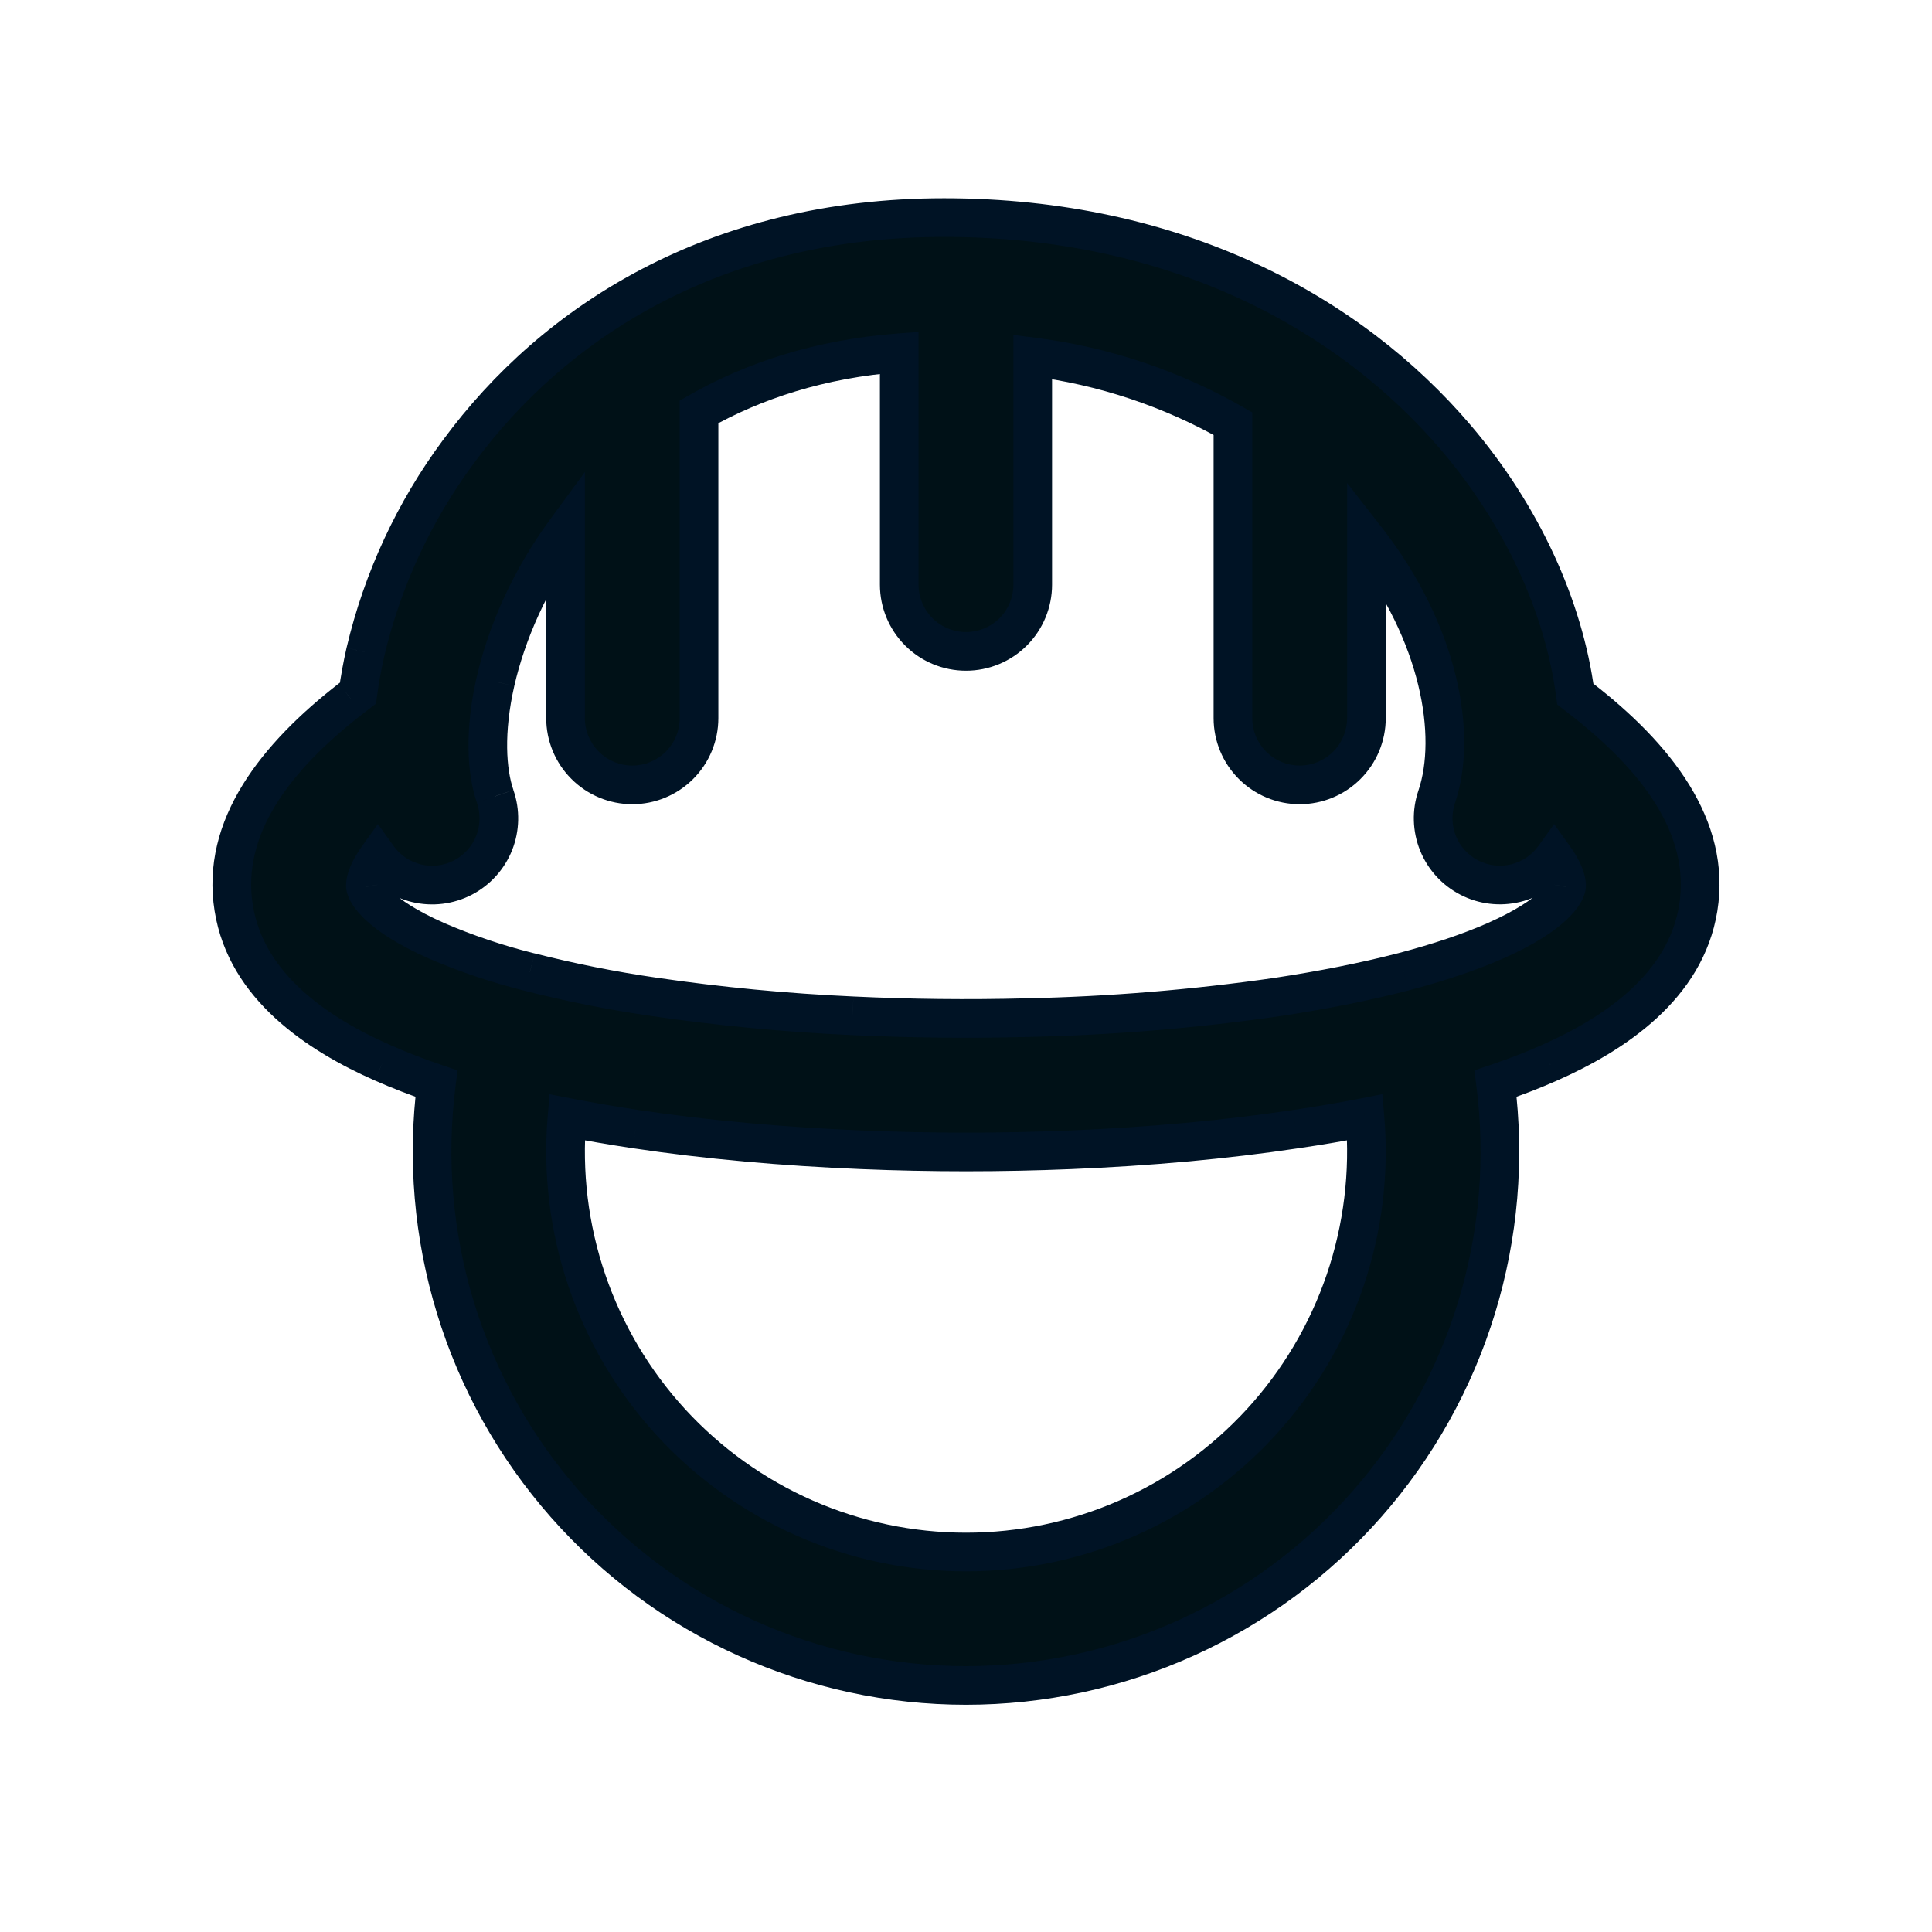 <svg xmlns="http://www.w3.org/2000/svg" width="50" height="50" viewBox="0 0 50 50" fill="none"><mask id="path-1-outside-1_187_10333" maskUnits="userSpaceOnUse" x="4.999" y="4.631" width="40" height="40" fill="black"><rect fill="white" x="4.999" y="4.631" width="40" height="40"></rect><path fill-rule="evenodd" clip-rule="evenodd" d="M40.924 18.084L40.769 17.964C40.47 15.694 39.384 13.33 37.688 11.336C34.933 8.098 30.442 5.631 24.431 5.631C18.507 5.631 14.332 8.333 11.87 11.682C10.72 13.231 9.899 14.998 9.457 16.875C9.376 17.227 9.312 17.582 9.263 17.939L9.077 18.083C7.135 19.587 5.71 21.411 6.049 23.503C6.374 25.523 8.201 26.753 9.901 27.505C10.334 27.696 10.798 27.875 11.294 28.044C11.045 29.991 11.213 31.968 11.787 33.845C12.362 35.722 13.33 37.455 14.626 38.929C15.923 40.403 17.519 41.583 19.308 42.392C21.096 43.2 23.037 43.619 25 43.619C26.963 43.619 28.903 43.2 30.692 42.392C32.48 41.583 34.076 40.403 35.373 38.929C36.67 37.455 37.638 35.722 38.212 33.845C38.787 31.968 38.955 29.991 38.705 28.044C39.201 27.877 39.666 27.697 40.099 27.505C41.798 26.753 43.624 25.523 43.95 23.503C44.289 21.411 42.864 19.587 40.923 18.083M12.814 20.608C12.59 19.962 12.531 18.924 12.823 17.641C13.11 16.388 13.704 15.015 14.636 13.744V18.585C14.636 19.044 14.819 19.483 15.142 19.807C15.466 20.131 15.906 20.313 16.364 20.313C16.822 20.313 17.261 20.131 17.585 19.807C17.909 19.483 18.091 19.044 18.091 18.585V10.658C19.512 9.849 21.231 9.284 23.272 9.129V15.131C23.272 15.589 23.454 16.028 23.778 16.352C24.102 16.676 24.541 16.858 25 16.858C25.458 16.858 25.897 16.676 26.221 16.352C26.545 16.028 26.727 15.589 26.727 15.131V9.236C28.551 9.466 30.311 10.053 31.908 10.963V18.585C31.908 19.044 32.09 19.483 32.414 19.807C32.738 20.131 33.178 20.313 33.636 20.313C34.094 20.313 34.533 20.131 34.857 19.807C35.181 19.483 35.363 19.044 35.363 18.585V13.953C37.271 16.399 37.719 19.038 37.181 20.622C37.048 21.014 37.061 21.441 37.216 21.824C37.371 22.208 37.659 22.523 38.027 22.713C38.395 22.902 38.819 22.953 39.221 22.856C39.624 22.759 39.978 22.521 40.22 22.185C40.56 22.66 40.548 22.912 40.541 22.952C40.518 23.09 40.254 23.66 38.701 24.347C38.028 24.644 37.226 24.912 36.327 25.149L36.285 25.159C35.309 25.411 34.223 25.625 33.06 25.802C30.904 26.112 28.732 26.291 26.554 26.337C25.057 26.375 23.559 26.359 22.063 26.289C20.343 26.211 18.627 26.047 16.923 25.798C15.843 25.642 14.772 25.428 13.714 25.159L13.673 25.149C12.861 24.946 12.067 24.678 11.298 24.347C9.745 23.66 9.481 23.09 9.458 22.952C9.451 22.912 9.439 22.66 9.78 22.185C10.022 22.523 10.377 22.762 10.781 22.858C11.185 22.955 11.611 22.903 11.979 22.712C12.348 22.52 12.635 22.203 12.789 21.816C12.942 21.43 12.951 21.002 12.814 20.61M14.675 28.916C15.249 29.027 15.841 29.129 16.45 29.221C18.295 29.498 20.281 29.674 22.302 29.757C24.103 29.831 25.907 29.831 27.708 29.757C29.718 29.674 31.698 29.498 33.534 29.221C34.148 29.132 34.746 29.03 35.325 28.916C35.448 30.346 35.272 31.786 34.809 33.145C34.346 34.504 33.605 35.752 32.635 36.81C31.664 37.867 30.484 38.712 29.169 39.289C27.855 39.867 26.435 40.166 25 40.166C23.564 40.166 22.144 39.867 20.83 39.289C19.515 38.712 18.335 37.867 17.365 36.81C16.394 35.752 15.654 34.504 15.191 33.145C14.727 31.786 14.552 30.346 14.675 28.916Z"></path></mask><path fill-rule="evenodd" clip-rule="evenodd" d="M40.924 18.084L40.769 17.964C40.47 15.694 39.384 13.33 37.688 11.336C34.933 8.098 30.442 5.631 24.431 5.631C18.507 5.631 14.332 8.333 11.87 11.682C10.72 13.231 9.899 14.998 9.457 16.875C9.376 17.227 9.312 17.582 9.263 17.939L9.077 18.083C7.135 19.587 5.71 21.411 6.049 23.503C6.374 25.523 8.201 26.753 9.901 27.505C10.334 27.696 10.798 27.875 11.294 28.044C11.045 29.991 11.213 31.968 11.787 33.845C12.362 35.722 13.33 37.455 14.626 38.929C15.923 40.403 17.519 41.583 19.308 42.392C21.096 43.2 23.037 43.619 25 43.619C26.963 43.619 28.903 43.2 30.692 42.392C32.48 41.583 34.076 40.403 35.373 38.929C36.67 37.455 37.638 35.722 38.212 33.845C38.787 31.968 38.955 29.991 38.705 28.044C39.201 27.877 39.666 27.697 40.099 27.505C41.798 26.753 43.624 25.523 43.95 23.503C44.289 21.411 42.864 19.587 40.923 18.083M12.814 20.608C12.59 19.962 12.531 18.924 12.823 17.641C13.11 16.388 13.704 15.015 14.636 13.744V18.585C14.636 19.044 14.819 19.483 15.142 19.807C15.466 20.131 15.906 20.313 16.364 20.313C16.822 20.313 17.261 20.131 17.585 19.807C17.909 19.483 18.091 19.044 18.091 18.585V10.658C19.512 9.849 21.231 9.284 23.272 9.129V15.131C23.272 15.589 23.454 16.028 23.778 16.352C24.102 16.676 24.541 16.858 25 16.858C25.458 16.858 25.897 16.676 26.221 16.352C26.545 16.028 26.727 15.589 26.727 15.131V9.236C28.551 9.466 30.311 10.053 31.908 10.963V18.585C31.908 19.044 32.09 19.483 32.414 19.807C32.738 20.131 33.178 20.313 33.636 20.313C34.094 20.313 34.533 20.131 34.857 19.807C35.181 19.483 35.363 19.044 35.363 18.585V13.953C37.271 16.399 37.719 19.038 37.181 20.622C37.048 21.014 37.061 21.441 37.216 21.824C37.371 22.208 37.659 22.523 38.027 22.713C38.395 22.902 38.819 22.953 39.221 22.856C39.624 22.759 39.978 22.521 40.22 22.185C40.56 22.66 40.548 22.912 40.541 22.952C40.518 23.09 40.254 23.66 38.701 24.347C38.028 24.644 37.226 24.912 36.327 25.149L36.285 25.159C35.309 25.411 34.223 25.625 33.06 25.802C30.904 26.112 28.732 26.291 26.554 26.337C25.057 26.375 23.559 26.359 22.063 26.289C20.343 26.211 18.627 26.047 16.923 25.798C15.843 25.642 14.772 25.428 13.714 25.159L13.673 25.149C12.861 24.946 12.067 24.678 11.298 24.347C9.745 23.66 9.481 23.09 9.458 22.952C9.451 22.912 9.439 22.66 9.78 22.185C10.022 22.523 10.377 22.762 10.781 22.858C11.185 22.955 11.611 22.903 11.979 22.712C12.348 22.52 12.635 22.203 12.789 21.816C12.942 21.43 12.951 21.002 12.814 20.61M14.675 28.916C15.249 29.027 15.841 29.129 16.45 29.221C18.295 29.498 20.281 29.674 22.302 29.757C24.103 29.831 25.907 29.831 27.708 29.757C29.718 29.674 31.698 29.498 33.534 29.221C34.148 29.132 34.746 29.03 35.325 28.916C35.448 30.346 35.272 31.786 34.809 33.145C34.346 34.504 33.605 35.752 32.635 36.81C31.664 37.867 30.484 38.712 29.169 39.289C27.855 39.867 26.435 40.166 25 40.166C23.564 40.166 22.144 39.867 20.83 39.289C19.515 38.712 18.335 37.867 17.365 36.81C16.394 35.752 15.654 34.504 15.191 33.145C14.727 31.786 14.552 30.346 14.675 28.916Z" fill="#001117"></path><path d="M40.769 17.964L40.273 18.029L40.3 18.232L40.462 18.358L40.769 17.964ZM37.688 11.336L37.307 11.66L37.307 11.66L37.688 11.336ZM11.87 11.682L12.271 11.98L12.272 11.978L11.87 11.682ZM9.457 16.875L8.97 16.761L8.969 16.764L9.457 16.875ZM9.263 17.939L9.568 18.336L9.731 18.211L9.759 18.007L9.263 17.939ZM9.077 18.083L8.772 17.686L8.77 17.688L9.077 18.083ZM6.049 23.503L6.543 23.423L6.543 23.423L6.049 23.503ZM9.901 27.505L9.698 27.962L9.699 27.962L9.901 27.505ZM11.294 28.044L11.79 28.107L11.842 27.701L11.455 27.57L11.294 28.044ZM38.705 28.044L38.545 27.57L38.157 27.7L38.209 28.107L38.705 28.044ZM40.099 27.505L39.897 27.047L39.896 27.048L40.099 27.505ZM43.95 23.503L43.457 23.423L43.457 23.423L43.95 23.503ZM12.823 17.641L12.336 17.529L12.335 17.53L12.823 17.641ZM14.636 13.744H15.136V12.217L14.233 13.448L14.636 13.744ZM18.091 10.658L17.844 10.223L17.591 10.367V10.658H18.091ZM23.272 9.129H23.772V8.59L23.235 8.63L23.272 9.129ZM26.727 9.236L26.789 8.74L26.227 8.669V9.236H26.727ZM31.908 10.963H32.408V10.673L32.156 10.529L31.908 10.963ZM35.363 13.953L35.757 13.646L34.863 12.5V13.953H35.363ZM37.181 20.622L37.655 20.782L37.655 20.782L37.181 20.622ZM40.22 22.185L40.626 21.894L40.22 21.327L39.814 21.893L40.22 22.185ZM40.541 22.952L40.048 22.866L40.047 22.872L40.541 22.952ZM38.701 24.347L38.903 24.805L38.904 24.805L38.701 24.347ZM36.327 25.149L36.448 25.634L36.454 25.632L36.327 25.149ZM36.285 25.159L36.164 24.674L36.16 24.675L36.285 25.159ZM33.06 25.802L33.132 26.297L33.135 26.296L33.06 25.802ZM26.554 26.337L26.544 25.837L26.541 25.837L26.554 26.337ZM22.063 26.289L22.087 25.789L22.086 25.789L22.063 26.289ZM16.923 25.798L16.995 25.303L16.995 25.303L16.923 25.798ZM13.714 25.159L13.838 24.674L13.835 24.674L13.714 25.159ZM13.673 25.149L13.794 24.664L13.794 24.664L13.673 25.149ZM11.298 24.347L11.095 24.805L11.1 24.807L11.298 24.347ZM9.458 22.952L9.952 22.872L9.951 22.866L9.458 22.952ZM9.78 22.185L10.186 21.894L9.78 21.326L9.373 21.894L9.78 22.185ZM14.675 28.916L14.77 28.425L14.224 28.319L14.176 28.873L14.675 28.916ZM16.45 29.221L16.375 29.716L16.376 29.716L16.45 29.221ZM22.302 29.757L22.322 29.257L22.322 29.257L22.302 29.757ZM27.708 29.757L27.728 30.256H27.728L27.708 29.757ZM33.534 29.221L33.461 28.727L33.459 28.727L33.534 29.221ZM35.325 28.916L35.823 28.873L35.775 28.317L35.228 28.425L35.325 28.916ZM41.231 17.69L41.076 17.569L40.462 18.358L40.617 18.479L41.231 17.69ZM41.265 17.898C40.952 15.523 39.819 13.07 38.068 11.012L37.307 11.66C38.948 13.589 39.988 15.866 40.273 18.029L41.265 17.898ZM38.068 11.012C35.218 7.661 30.587 5.131 24.431 5.131V6.131C30.296 6.131 34.648 8.534 37.307 11.66L38.068 11.012ZM24.431 5.131C18.338 5.131 14.018 7.917 11.467 11.386L12.272 11.978C14.647 8.749 18.676 6.131 24.431 6.131V5.131ZM11.468 11.384C10.278 12.987 9.428 14.817 8.97 16.761L9.943 16.99C10.37 15.179 11.162 13.474 12.271 11.98L11.468 11.384ZM8.969 16.764C8.886 17.13 8.818 17.5 8.768 17.872L9.759 18.007C9.805 17.664 9.867 17.324 9.944 16.987L8.969 16.764ZM8.959 17.543L8.772 17.686L9.381 18.479L9.568 18.336L8.959 17.543ZM8.77 17.688C6.807 19.209 5.169 21.196 5.555 23.583L6.543 23.423C6.252 21.626 7.463 19.965 9.383 18.478L8.77 17.688ZM5.555 23.582C5.924 25.877 7.979 27.202 9.698 27.962L10.103 27.047C8.423 26.305 6.823 25.17 6.543 23.423L5.555 23.582ZM9.699 27.962C10.146 28.16 10.625 28.345 11.134 28.517L11.455 27.57C10.971 27.406 10.521 27.232 10.102 27.047L9.699 27.962ZM10.799 27.98C10.54 29.997 10.714 32.047 11.309 33.992L12.265 33.699C11.712 31.89 11.55 29.984 11.79 28.107L10.799 27.98ZM11.309 33.992C11.904 35.937 12.907 37.732 14.251 39.259L15.002 38.599C13.752 37.178 12.819 35.508 12.265 33.699L11.309 33.992ZM14.251 39.259C15.595 40.786 17.248 42.01 19.102 42.847L19.514 41.936C17.79 41.157 16.252 40.019 15.002 38.599L14.251 39.259ZM19.102 42.847C20.955 43.685 22.966 44.119 25 44.119V43.119C23.108 43.119 21.238 42.716 19.514 41.936L19.102 42.847ZM25 44.119C27.034 44.119 29.044 43.685 30.898 42.847L30.486 41.936C28.762 42.716 26.892 43.119 25 43.119V44.119ZM30.898 42.847C32.751 42.01 34.405 40.786 35.748 39.259L34.998 38.599C33.748 40.019 32.21 41.157 30.486 41.936L30.898 42.847ZM35.748 39.259C37.092 37.732 38.095 35.937 38.69 33.992L37.734 33.699C37.18 35.508 36.247 37.178 34.998 38.599L35.748 39.259ZM38.69 33.992C39.285 32.047 39.459 29.997 39.201 27.98L38.209 28.107C38.45 29.984 38.288 31.89 37.734 33.699L38.69 33.992ZM38.864 28.517C39.374 28.346 39.853 28.161 40.302 27.962L39.896 27.048C39.478 27.233 39.028 27.407 38.545 27.57L38.864 28.517ZM40.301 27.962C42.02 27.202 44.073 25.877 44.444 23.582L43.457 23.423C43.174 25.171 41.576 26.305 39.897 27.047L40.301 27.962ZM44.444 23.583C44.83 21.196 43.192 19.209 41.229 17.688L40.616 18.478C42.536 19.965 43.748 21.626 43.457 23.423L44.444 23.583ZM13.287 20.444C13.102 19.912 13.032 18.975 13.31 17.752L12.335 17.53C12.03 18.873 12.078 20.012 12.342 20.772L13.287 20.444ZM13.31 17.752C13.582 16.566 14.148 15.256 15.04 14.04L14.233 13.448C13.26 14.775 12.637 16.211 12.336 17.529L13.31 17.752ZM14.136 13.744V18.585H15.136V13.744H14.136ZM14.136 18.585C14.136 19.176 14.371 19.743 14.789 20.16L15.496 19.453C15.266 19.223 15.136 18.911 15.136 18.585H14.136ZM14.789 20.16C15.207 20.578 15.773 20.813 16.364 20.813V19.813C16.038 19.813 15.726 19.683 15.496 19.453L14.789 20.16ZM16.364 20.813C16.954 20.813 17.521 20.578 17.939 20.16L17.231 19.453C17.001 19.683 16.689 19.813 16.364 19.813V20.813ZM17.939 20.16C18.356 19.743 18.591 19.176 18.591 18.585H17.591C17.591 18.911 17.462 19.223 17.231 19.453L17.939 20.16ZM18.591 18.585V10.658H17.591V18.585H18.591ZM18.338 11.092C19.694 10.321 21.341 9.778 23.31 9.628L23.235 8.63C21.121 8.791 19.331 9.377 17.844 10.223L18.338 11.092ZM22.772 9.129V15.131H23.772V9.129H22.772ZM22.772 15.131C22.772 15.722 23.007 16.288 23.425 16.706L24.132 15.999C23.902 15.769 23.772 15.457 23.772 15.131H22.772ZM23.425 16.706C23.842 17.124 24.409 17.358 25 17.358V16.358C24.674 16.358 24.362 16.229 24.132 15.999L23.425 16.706ZM25 17.358C25.59 17.358 26.157 17.124 26.575 16.706L25.867 15.999C25.637 16.229 25.325 16.358 25 16.358V17.358ZM26.575 16.706C26.992 16.288 27.227 15.722 27.227 15.131H26.227C26.227 15.457 26.098 15.769 25.867 15.999L26.575 16.706ZM27.227 15.131V9.236H26.227V15.131H27.227ZM26.664 9.732C28.423 9.954 30.121 10.52 31.661 11.398L32.156 10.529C30.502 9.586 28.678 8.978 26.789 8.74L26.664 9.732ZM31.408 10.963V18.585H32.408V10.963H31.408ZM31.408 18.585C31.408 19.176 31.643 19.743 32.061 20.16L32.768 19.453C32.538 19.223 32.408 18.911 32.408 18.585H31.408ZM32.061 20.16C32.478 20.578 33.045 20.813 33.636 20.813V19.813C33.31 19.813 32.998 19.683 32.768 19.453L32.061 20.16ZM33.636 20.813C34.226 20.813 34.793 20.578 35.21 20.16L34.503 19.453C34.273 19.683 33.961 19.813 33.636 19.813V20.813ZM35.21 20.16C35.628 19.743 35.863 19.176 35.863 18.585H34.863C34.863 18.911 34.733 19.223 34.503 19.453L35.21 20.16ZM35.863 18.585V13.953H34.863V18.585H35.863ZM34.969 14.261C36.809 16.619 37.175 19.084 36.708 20.461L37.655 20.782C38.262 18.991 37.734 16.179 35.757 13.646L34.969 14.261ZM36.708 20.461C36.536 20.966 36.552 21.517 36.752 22.012L37.679 21.637C37.569 21.364 37.56 21.061 37.655 20.782L36.708 20.461ZM36.752 22.012C36.952 22.507 37.323 22.913 37.798 23.157L38.256 22.268C37.994 22.134 37.789 21.91 37.679 21.637L36.752 22.012ZM37.798 23.157C38.273 23.402 38.819 23.467 39.338 23.342L39.104 22.37C38.818 22.439 38.517 22.403 38.256 22.268L37.798 23.157ZM39.338 23.342C39.857 23.217 40.314 22.91 40.626 22.477L39.814 21.893C39.642 22.132 39.39 22.301 39.104 22.37L39.338 23.342ZM39.813 22.476C40.107 22.887 40.024 23.004 40.048 22.866L41.033 23.037C41.071 22.82 41.013 22.433 40.626 21.894L39.813 22.476ZM40.047 22.872C40.061 22.789 40.074 22.872 39.854 23.078C39.643 23.275 39.241 23.562 38.499 23.89L38.904 24.805C39.715 24.446 40.221 24.104 40.536 23.809C40.842 23.523 40.998 23.253 41.034 23.032L40.047 22.872ZM38.5 23.89C37.857 24.173 37.082 24.433 36.199 24.665L36.454 25.632C37.371 25.391 38.199 25.115 38.903 24.805L38.5 23.89ZM36.205 24.664L36.164 24.674L36.406 25.644L36.448 25.634L36.205 24.664ZM36.16 24.675C35.204 24.922 34.135 25.133 32.986 25.307L33.135 26.296C34.311 26.118 35.414 25.901 36.41 25.643L36.16 24.675ZM32.989 25.307C30.853 25.614 28.701 25.792 26.544 25.837L26.565 26.837C28.763 26.791 30.956 26.61 33.132 26.297L32.989 25.307ZM26.541 25.837C25.056 25.875 23.571 25.859 22.087 25.789L22.04 26.788C23.548 26.859 25.058 26.875 26.567 26.837L26.541 25.837ZM22.086 25.789C20.382 25.712 18.683 25.55 16.995 25.303L16.851 26.293C18.572 26.544 20.304 26.709 22.041 26.788L22.086 25.789ZM16.995 25.303C15.932 25.149 14.878 24.939 13.838 24.674L13.591 25.644C14.666 25.917 15.754 26.134 16.852 26.293L16.995 25.303ZM13.835 24.674L13.794 24.664L13.551 25.634L13.593 25.644L13.835 24.674ZM13.794 24.664C13.008 24.467 12.239 24.208 11.495 23.888L11.1 24.807C11.894 25.148 12.714 25.424 13.552 25.634L13.794 24.664ZM11.5 23.89C10.758 23.562 10.356 23.275 10.146 23.078C9.925 22.872 9.938 22.789 9.952 22.872L8.965 23.032C9.001 23.253 9.157 23.523 9.463 23.809C9.778 24.104 10.285 24.446 11.095 24.805L11.5 23.89ZM9.951 22.866C9.975 23.004 9.892 22.887 10.186 22.476L9.373 21.894C8.987 22.433 8.928 22.82 8.966 23.037L9.951 22.866ZM9.373 22.476C9.685 22.912 10.144 23.22 10.665 23.345L10.898 22.372C10.611 22.303 10.358 22.134 10.186 21.894L9.373 22.476ZM10.665 23.345C11.186 23.47 11.734 23.402 12.21 23.156L11.749 22.268C11.487 22.404 11.185 22.441 10.898 22.372L10.665 23.345ZM12.21 23.156C12.685 22.909 13.056 22.499 13.254 22.001L12.324 21.632C12.215 21.906 12.011 22.132 11.749 22.268L12.21 23.156ZM13.254 22.001C13.451 21.503 13.463 20.951 13.286 20.445L12.342 20.774C12.44 21.053 12.433 21.358 12.324 21.632L13.254 22.001ZM14.579 29.407C15.161 29.52 15.76 29.623 16.375 29.716L16.525 28.727C15.922 28.636 15.337 28.535 14.77 28.425L14.579 29.407ZM16.376 29.716C18.241 29.995 20.245 30.173 22.281 30.256L22.322 29.257C20.316 29.175 18.348 29 16.524 28.727L16.376 29.716ZM22.281 30.256C24.096 30.331 25.913 30.331 27.728 30.256L27.687 29.257C25.9 29.331 24.11 29.331 22.322 29.257L22.281 30.256ZM27.728 30.256C29.754 30.173 31.752 29.995 33.608 29.716L33.459 28.727C31.644 29 29.683 29.175 27.687 29.257L27.728 30.256ZM33.606 29.716C34.228 29.625 34.834 29.522 35.421 29.406L35.228 28.425C34.657 28.537 34.069 28.638 33.461 28.727L33.606 29.716ZM34.827 28.959C34.944 30.32 34.776 31.691 34.336 32.984L35.282 33.307C35.767 31.882 35.952 30.372 35.823 28.873L34.827 28.959ZM34.336 32.984C33.895 34.277 33.19 35.465 32.266 36.472L33.003 37.148C34.02 36.039 34.797 34.731 35.282 33.307L34.336 32.984ZM32.266 36.472C31.342 37.478 30.219 38.282 28.968 38.832L29.371 39.747C30.748 39.142 31.985 38.257 33.003 37.148L32.266 36.472ZM28.968 38.832C27.718 39.382 26.366 39.666 25 39.666V40.666C26.505 40.666 27.993 40.353 29.371 39.747L28.968 38.832ZM25 39.666C23.633 39.666 22.282 39.382 21.031 38.832L20.628 39.747C22.006 40.353 23.495 40.666 25 40.666V39.666ZM21.031 38.832C19.78 38.282 18.657 37.478 17.733 36.472L16.996 37.148C18.014 38.257 19.251 39.142 20.628 39.747L21.031 38.832ZM17.733 36.472C16.809 35.465 16.105 34.277 15.664 32.984L14.717 33.307C15.203 34.731 15.979 36.039 16.996 37.148L17.733 36.472ZM15.664 32.984C15.223 31.691 15.056 30.32 15.173 28.959L14.176 28.873C14.048 30.372 14.232 31.882 14.717 33.307L15.664 32.984Z" fill="#001325" mask="url(#path-1-outside-1_187_10333)"></path></svg>